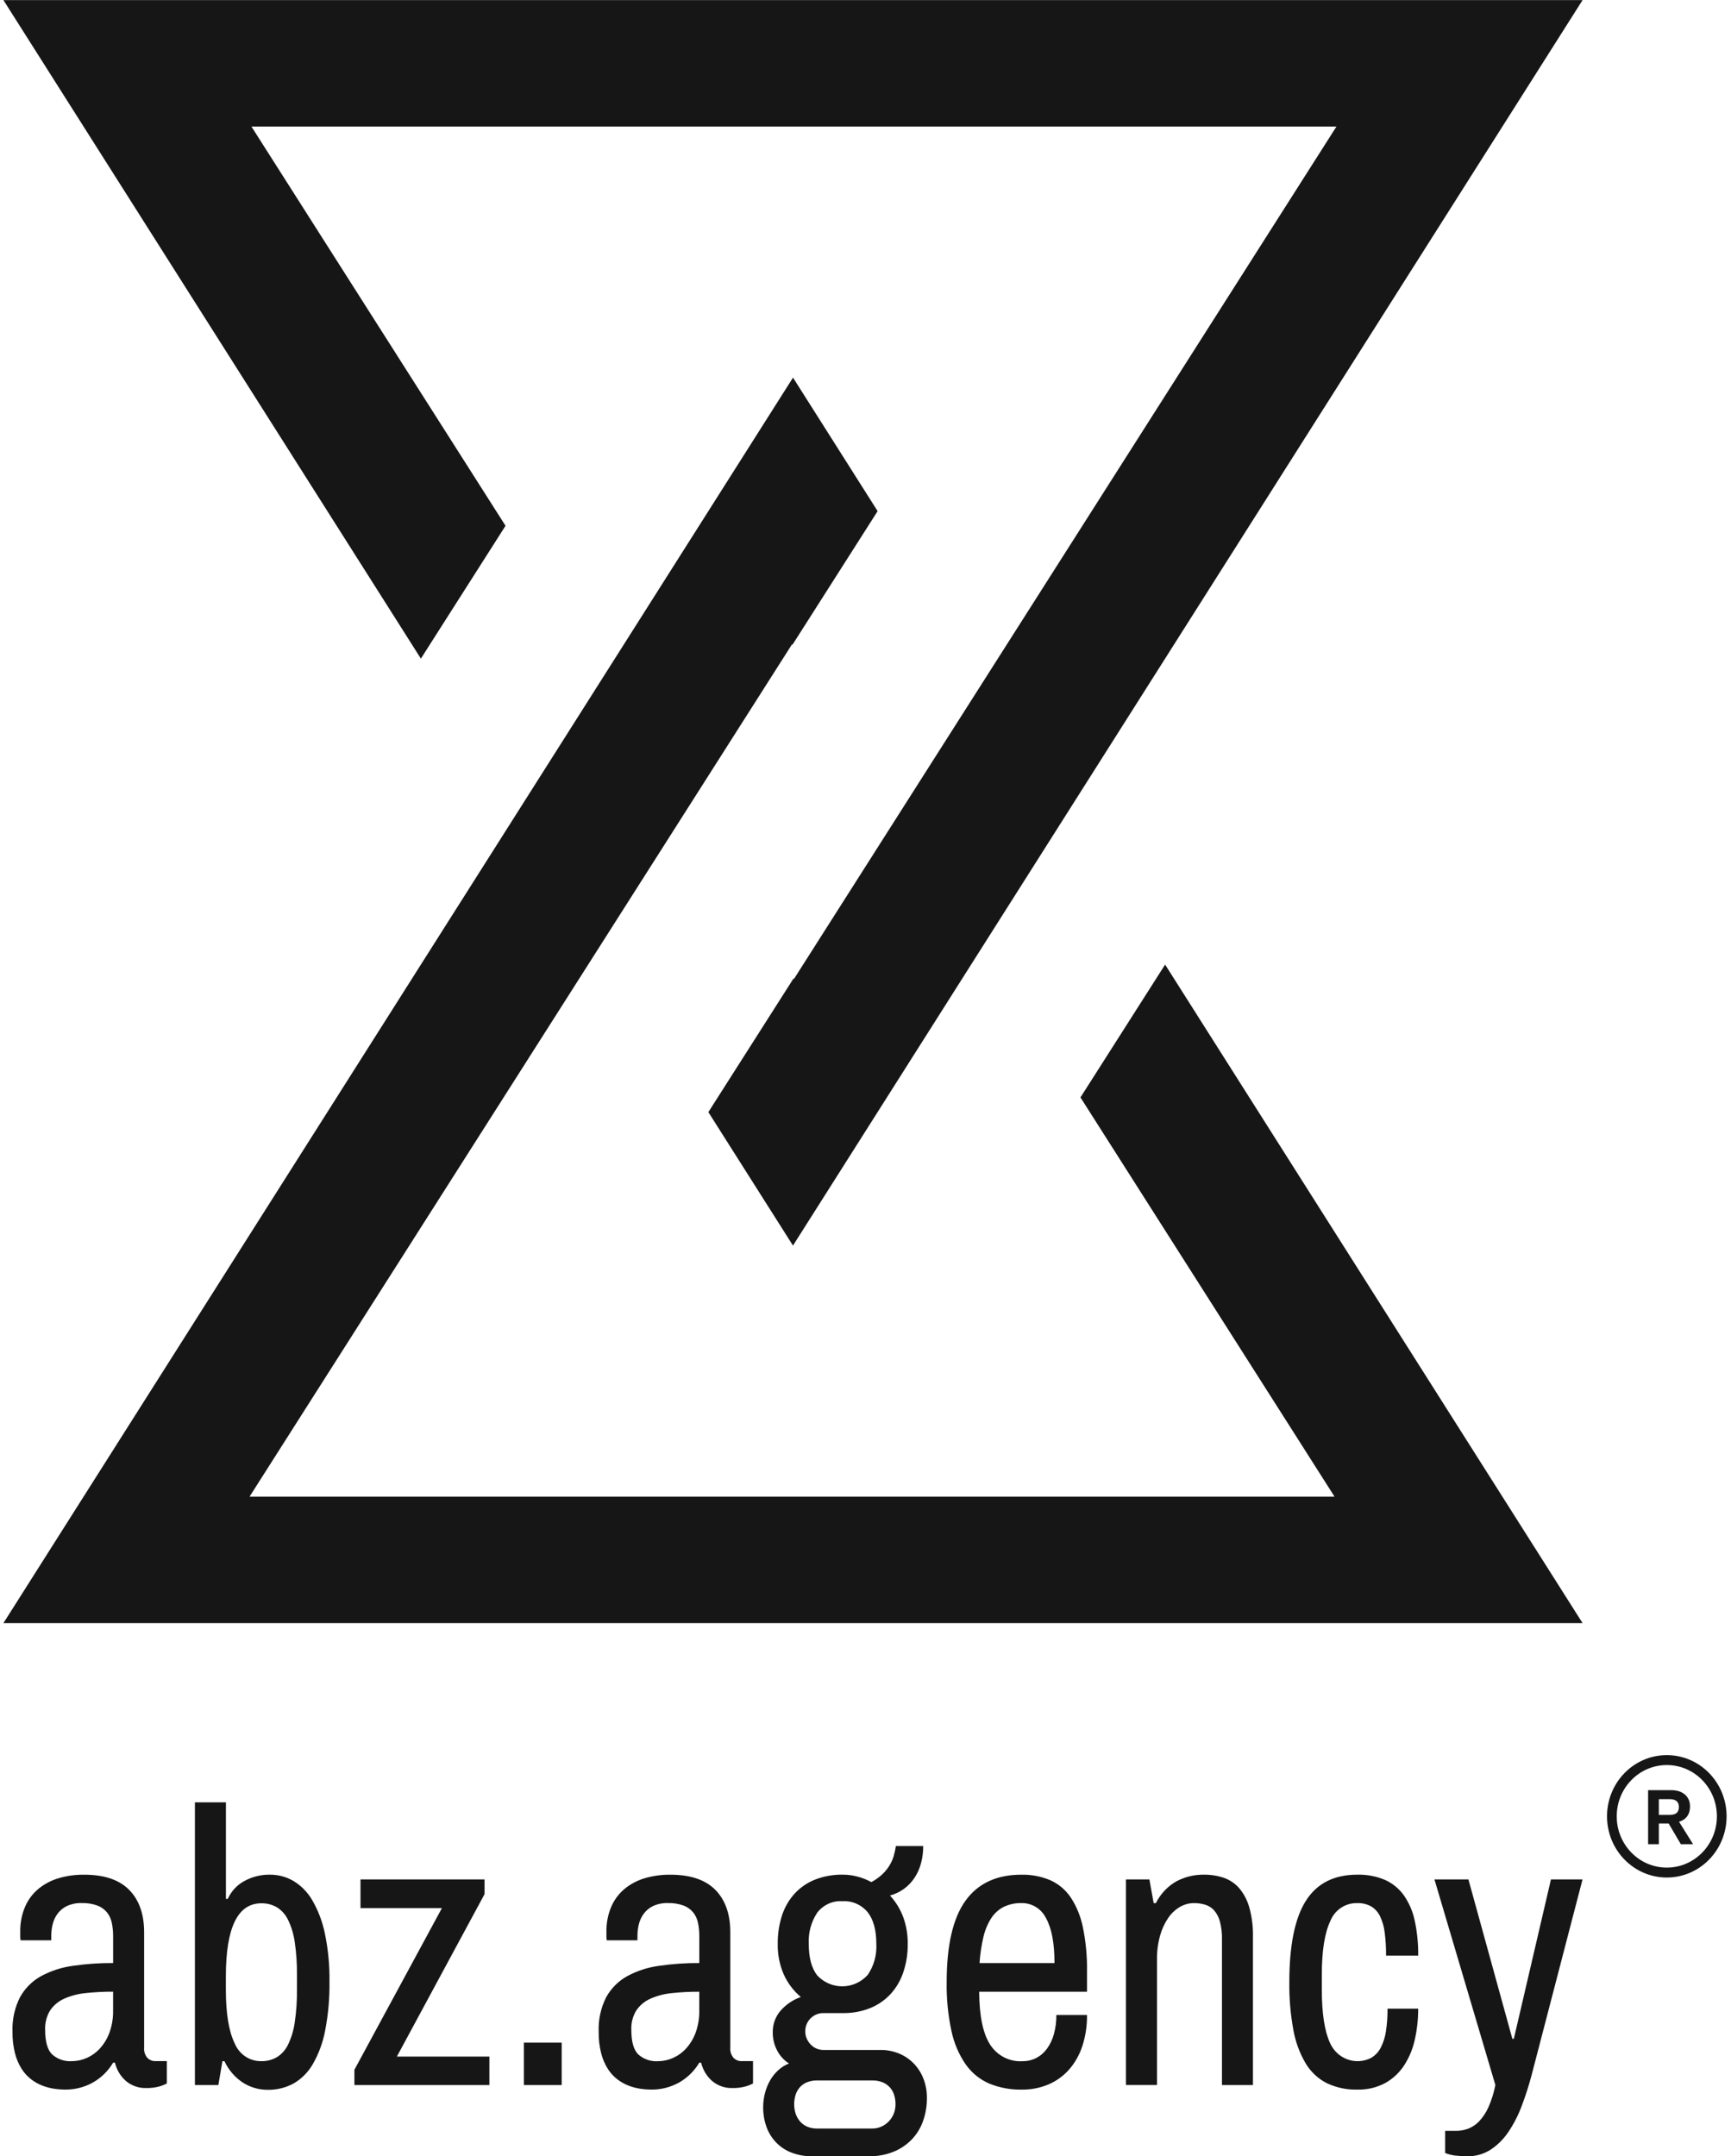 <svg width="175" height="218" viewBox="0 0 175 218" fill="none" xmlns="http://www.w3.org/2000/svg">
<path fill-rule="evenodd" clip-rule="evenodd" d="M80.228 98.921L71.614 112.44L80.168 125.933L159.995 0.008H0.344L42.55 66.589L51.107 53.159L25.421 12.797H135.11L80.265 98.98L80.228 98.921ZM80.111 65.196L88.725 51.677L80.171 38.179L0.344 164.105H159.995L117.789 97.523L109.232 110.953L134.918 151.315H25.23L80.074 65.137L80.111 65.196ZM3.857 190.993C4.46 190.494 5.155 190.123 5.899 189.903C6.746 189.651 7.624 189.529 8.505 189.539C10.534 189.54 12.052 190.051 13.059 191.073C14.067 192.096 14.571 193.527 14.571 195.366V207.017C14.553 207.206 14.574 207.398 14.632 207.579C14.69 207.76 14.783 207.927 14.907 208.068C15.106 208.27 15.374 208.385 15.654 208.387H16.865V210.645C16.616 210.778 16.353 210.882 16.081 210.954C15.661 211.066 15.228 211.118 14.793 211.108C14.049 211.135 13.32 210.885 12.74 210.404C12.185 209.921 11.793 209.27 11.62 208.544H11.435C10.935 209.383 10.231 210.075 9.393 210.551C8.519 211.036 7.539 211.282 6.546 211.266C6.184 211.264 5.822 211.235 5.464 211.179C5.066 211.118 4.675 211.014 4.297 210.87C3.89 210.714 3.507 210.5 3.159 210.234C2.777 209.941 2.448 209.582 2.188 209.172C1.885 208.687 1.658 208.156 1.516 207.598C1.337 206.886 1.252 206.153 1.264 205.417C1.216 204.201 1.48 202.993 2.029 201.914C2.531 201.016 3.268 200.28 4.157 199.792C5.165 199.251 6.258 198.898 7.386 198.75C8.728 198.556 10.082 198.462 11.437 198.47V195.787C11.44 195.327 11.397 194.867 11.306 194.417C11.229 194.028 11.063 193.664 10.821 193.355C10.56 193.042 10.226 192.803 9.85 192.66C9.341 192.477 8.803 192.392 8.263 192.409C7.754 192.391 7.246 192.49 6.778 192.699C6.41 192.873 6.087 193.135 5.836 193.462C5.599 193.777 5.428 194.138 5.332 194.523C5.232 194.911 5.182 195.31 5.182 195.71V196.173H2.084C2.058 196.053 2.046 195.93 2.047 195.807V195.324C2.03 194.46 2.192 193.601 2.523 192.806C2.823 192.102 3.28 191.481 3.857 190.993ZM11.062 205.517C11.323 204.795 11.45 204.029 11.433 203.258H11.434V201.368C10.502 201.363 9.57 201.411 8.643 201.511C7.897 201.583 7.166 201.775 6.478 202.08C5.912 202.332 5.424 202.739 5.069 203.258C4.71 203.846 4.534 204.532 4.565 205.226C4.565 206.41 4.795 207.233 5.255 207.696C5.53 207.943 5.85 208.132 6.196 208.251C6.542 208.37 6.907 208.418 7.272 208.391C7.782 208.389 8.287 208.28 8.757 208.073C9.26 207.852 9.715 207.527 10.091 207.119C10.513 206.655 10.843 206.111 11.062 205.517ZM22.689 208.393L22.689 208.392L22.691 208.393H22.689ZM22.486 208.393H22.689C23.102 209.276 23.744 210.024 24.545 210.554C25.303 211.041 26.18 211.295 27.074 211.287C27.973 211.302 28.862 211.086 29.659 210.66C30.47 210.197 31.146 209.521 31.619 208.701C32.222 207.651 32.645 206.502 32.87 205.304C33.185 203.678 33.332 202.022 33.308 200.364C33.334 198.723 33.178 197.085 32.844 195.481C32.601 194.294 32.169 193.156 31.566 192.113C31.099 191.308 30.44 190.637 29.652 190.164C28.934 189.751 28.124 189.534 27.3 189.537C26.393 189.521 25.497 189.744 24.697 190.183C23.962 190.58 23.375 191.214 23.026 191.988H22.84V182.223H19.705V210.806H22.075L22.486 208.393ZM29.797 204.474C29.96 203.376 30.035 202.266 30.021 201.155V201.154V199.649C30.034 198.544 29.959 197.44 29.797 196.348C29.69 195.57 29.463 194.815 29.125 194.11C28.874 193.584 28.483 193.142 27.996 192.836C27.515 192.559 26.97 192.419 26.418 192.431C24.029 192.431 22.834 194.895 22.834 199.824V201.156C22.834 203.564 23.13 205.371 23.721 206.58C23.942 207.125 24.317 207.589 24.798 207.913C25.279 208.236 25.843 208.403 26.418 208.392C26.97 208.405 27.515 208.265 27.996 207.987C28.483 207.681 28.874 207.24 29.125 206.713C29.463 206.008 29.69 205.253 29.797 204.474ZM36.446 190.019H48.985H48.986V191.505L40.121 207.929H49.475V210.805H35.83V209.261L44.678 192.914H36.446V190.019ZM52.961 206.52H56.787V206.521V210.805H52.961V206.52ZM63.119 190.993C63.722 190.494 64.416 190.123 65.161 189.903C66.007 189.651 66.885 189.529 67.766 189.539C69.795 189.54 71.313 190.051 72.321 191.073C73.329 192.096 73.832 193.527 73.832 195.366V207.017C73.814 207.206 73.835 207.398 73.893 207.579C73.951 207.76 74.045 207.927 74.168 208.068C74.368 208.27 74.635 208.385 74.915 208.387H76.128V210.645C75.879 210.778 75.616 210.882 75.344 210.954C74.924 211.066 74.491 211.118 74.057 211.108C73.312 211.135 72.583 210.885 72.003 210.404C71.448 209.921 71.056 209.27 70.883 208.544H70.696C70.197 209.383 69.493 210.075 68.654 210.551C67.781 211.036 66.801 211.282 65.808 211.266C65.445 211.264 65.084 211.235 64.725 211.179C64.327 211.118 63.936 211.014 63.559 210.87C63.152 210.714 62.769 210.5 62.42 210.234C62.039 209.941 61.71 209.582 61.45 209.172C61.146 208.687 60.92 208.156 60.778 207.598C60.598 206.886 60.514 206.153 60.526 205.417C60.477 204.201 60.741 202.993 61.291 201.914C61.793 201.016 62.53 200.28 63.419 199.792C64.427 199.251 65.52 198.898 66.648 198.75C67.99 198.556 69.343 198.462 70.698 198.47V195.787C70.702 195.327 70.659 194.867 70.568 194.417C70.491 194.028 70.325 193.664 70.082 193.355C69.822 193.042 69.488 192.803 69.112 192.66C68.603 192.477 68.065 192.392 67.525 192.409C67.015 192.391 66.508 192.49 66.04 192.699C65.671 192.873 65.348 193.135 65.097 193.462C64.861 193.777 64.689 194.138 64.593 194.523C64.494 194.911 64.444 195.31 64.444 195.71V196.173H61.345C61.32 196.053 61.308 195.93 61.308 195.807V195.324C61.291 194.46 61.454 193.601 61.785 192.806C62.085 192.102 62.542 191.481 63.119 190.993ZM70.324 205.517C70.585 204.795 70.711 204.029 70.695 203.258H70.695V201.372C69.763 201.366 68.831 201.414 67.904 201.515C67.158 201.586 66.427 201.778 65.739 202.084C65.173 202.335 64.685 202.743 64.33 203.261C63.97 203.849 63.794 204.536 63.826 205.229C63.826 206.413 64.056 207.236 64.516 207.7C64.791 207.946 65.111 208.135 65.457 208.254C65.803 208.373 66.168 208.421 66.532 208.395C67.043 208.392 67.548 208.284 68.017 208.076C68.521 207.855 68.975 207.531 69.352 207.122C69.775 206.657 70.105 206.112 70.324 205.517ZM90.359 187.626C90.452 187.304 90.524 186.975 90.573 186.642L90.573 186.641H93.335C93.338 187.231 93.263 187.818 93.111 188.387C92.971 188.914 92.747 189.414 92.448 189.866C92.161 190.298 91.8 190.673 91.384 190.975C90.957 191.283 90.48 191.509 89.975 191.643C90.541 192.258 90.988 192.979 91.291 193.766C91.622 194.652 91.784 195.596 91.767 196.545C91.78 197.53 91.626 198.51 91.309 199.44C91.032 200.256 90.59 201.002 90.012 201.63C89.441 202.236 88.751 202.71 87.987 203.02C87.146 203.358 86.25 203.531 85.346 203.531H83.237C82.99 203.528 82.746 203.577 82.518 203.674C82.304 203.769 82.108 203.903 81.94 204.07C81.772 204.237 81.639 204.438 81.548 204.659C81.454 204.888 81.407 205.134 81.409 205.383C81.407 205.632 81.458 205.879 81.558 206.106C81.655 206.331 81.791 206.536 81.96 206.71C82.125 206.883 82.322 207.02 82.538 207.115C82.759 207.212 82.998 207.261 83.238 207.259H88.989C89.662 207.249 90.328 207.38 90.949 207.644C91.507 207.882 92.011 208.236 92.43 208.682C92.849 209.129 93.174 209.659 93.385 210.24C93.604 210.835 93.714 211.465 93.71 212.1C93.716 212.89 93.586 213.674 93.328 214.417C93.085 215.116 92.7 215.754 92.198 216.288C91.674 216.834 91.044 217.261 90.35 217.543C89.548 217.865 88.692 218.022 87.831 218.006H82.138C81.399 218.021 80.664 217.89 79.973 217.62C79.395 217.394 78.872 217.041 78.44 216.586C78.008 216.131 77.677 215.585 77.472 214.986C77.257 214.37 77.149 213.72 77.154 213.065C77.153 212.573 77.215 212.084 77.34 211.609C77.456 211.158 77.632 210.727 77.862 210.325C78.083 209.943 78.36 209.598 78.684 209.302C79.001 209.01 79.368 208.781 79.766 208.627C79.251 208.301 78.832 207.837 78.553 207.285C78.269 206.736 78.121 206.123 78.124 205.5C78.106 204.695 78.382 203.912 78.898 203.305C79.458 202.664 80.168 202.182 80.961 201.905C80.23 201.292 79.643 200.517 79.243 199.638C78.817 198.665 78.607 197.607 78.628 196.54C78.613 195.543 78.764 194.551 79.076 193.607C79.35 192.786 79.793 192.036 80.375 191.407C80.957 190.791 81.665 190.317 82.447 190.017C83.328 189.683 84.261 189.52 85.2 189.535C85.71 189.534 86.219 189.603 86.712 189.737C87.192 189.865 87.655 190.05 88.093 190.287C88.5 190.073 88.876 189.804 89.213 189.486C89.494 189.219 89.739 188.914 89.941 188.58C90.12 188.282 90.26 187.961 90.359 187.626ZM89.22 210.525C88.883 210.395 88.525 210.332 88.166 210.341H88.165H82.621C82.268 210.333 81.916 210.396 81.585 210.525C81.308 210.636 81.059 210.811 80.857 211.036C80.662 211.259 80.516 211.522 80.428 211.808C80.333 212.114 80.286 212.433 80.289 212.754C80.287 213.076 80.337 213.395 80.438 213.7C80.533 213.987 80.682 214.253 80.877 214.481C81.078 214.712 81.326 214.894 81.605 215.012C81.928 215.146 82.274 215.211 82.622 215.203H88.165C88.486 215.206 88.804 215.142 89.099 215.012C89.381 214.886 89.637 214.706 89.854 214.481C90.071 214.257 90.242 213.992 90.358 213.7C90.477 213.4 90.537 213.078 90.535 212.754C90.538 212.433 90.491 212.114 90.396 211.808C90.307 211.521 90.158 211.257 89.957 211.036C89.751 210.813 89.499 210.638 89.22 210.525ZM88.595 196.542C88.595 195.14 88.302 194.069 87.718 193.329V193.33C87.405 192.954 87.01 192.657 86.567 192.464C86.123 192.272 85.641 192.188 85.16 192.219C84.678 192.187 84.195 192.275 83.753 192.477C83.311 192.679 82.923 192.988 82.622 193.377C82.004 194.306 81.703 195.419 81.764 196.542C81.763 197.932 82.049 198.993 82.622 199.726C82.954 200.078 83.351 200.357 83.791 200.547C84.231 200.736 84.703 200.831 85.18 200.826C85.657 200.822 86.127 200.718 86.564 200.521C87 200.323 87.393 200.037 87.718 199.679C88.347 198.765 88.656 197.66 88.595 196.542ZM95.706 200.402C95.706 196.684 96.338 193.944 97.601 192.181V192.182C98.864 190.419 100.753 189.538 103.269 189.539C104.26 189.519 105.244 189.706 106.162 190.089C106.995 190.456 107.713 191.054 108.234 191.816C108.836 192.733 109.258 193.763 109.475 194.847C109.777 196.312 109.917 197.807 109.893 199.305V201.37H98.993C99.004 203.789 99.368 205.564 100.084 206.696C100.438 207.254 100.929 207.705 101.508 208.004C102.087 208.302 102.733 208.437 103.379 208.395C103.854 208.4 104.324 208.291 104.751 208.076C105.176 207.857 105.547 207.54 105.834 207.15C106.157 206.706 106.398 206.205 106.543 205.671C106.718 205.037 106.803 204.381 106.795 203.722H109.894C109.909 204.794 109.748 205.86 109.418 206.877C109.132 207.755 108.674 208.563 108.072 209.251C107.494 209.901 106.783 210.411 105.991 210.747C105.138 211.103 104.224 211.28 103.303 211.268C102.18 211.291 101.063 211.084 100.018 210.66C99.068 210.252 98.245 209.584 97.638 208.73C96.939 207.716 96.447 206.567 96.192 205.352C95.842 203.728 95.679 202.066 95.706 200.402ZM106.607 198.471C106.607 196.477 106.324 194.968 105.757 193.946V193.948C105.527 193.475 105.17 193.079 104.729 192.807C104.287 192.535 103.78 192.398 103.266 192.411C102.644 192.395 102.027 192.527 101.464 192.798C100.954 193.061 100.52 193.457 100.205 193.946C99.839 194.525 99.574 195.165 99.421 195.837C99.217 196.702 99.086 197.583 99.029 198.471H106.607ZM116.856 192.411C117.323 191.478 118.05 190.709 118.944 190.202V190.204C119.798 189.755 120.746 189.526 121.705 189.537C122.402 189.527 123.096 189.638 123.758 189.865C124.361 190.079 124.898 190.451 125.317 190.945C125.781 191.515 126.121 192.179 126.315 192.895C126.572 193.85 126.691 194.838 126.67 195.828V210.806H123.538V196.061C123.552 195.459 123.483 194.858 123.332 194.276C123.225 193.862 123.027 193.479 122.754 193.156C122.511 192.884 122.202 192.684 121.858 192.577C121.482 192.464 121.092 192.409 120.701 192.413C120.203 192.413 119.714 192.546 119.282 192.8C118.812 193.078 118.407 193.46 118.097 193.919C117.728 194.466 117.45 195.072 117.276 195.713C117.06 196.498 116.956 197.311 116.968 198.126V210.804H113.832V190.018H116.202L116.632 192.411H116.856ZM130.348 200.401C130.348 196.683 130.905 193.943 132.019 192.18V192.182C133.133 190.419 134.865 189.538 137.216 189.537C138.179 189.512 139.135 189.692 140.026 190.068C140.788 190.409 141.448 190.952 141.939 191.642C142.469 192.412 142.84 193.286 143.031 194.209C143.275 195.362 143.391 196.541 143.376 197.721H140.127C140.135 196.937 140.088 196.154 139.988 195.376C139.921 194.803 139.76 194.245 139.512 193.726C139.312 193.316 139.001 192.974 138.616 192.742C138.185 192.509 137.702 192.396 137.216 192.414C136.636 192.395 136.065 192.559 135.578 192.882C135.091 193.206 134.712 193.675 134.491 194.226C133.919 195.436 133.632 197.243 133.632 199.649V201.175C133.632 203.57 133.913 205.371 134.473 206.579C134.647 206.962 134.895 207.305 135.201 207.588C135.507 207.87 135.866 208.086 136.255 208.223C136.645 208.36 137.057 208.415 137.467 208.384C137.878 208.354 138.278 208.239 138.644 208.046C139.047 207.801 139.377 207.445 139.594 207.019C139.859 206.5 140.036 205.939 140.117 205.359C140.23 204.606 140.283 203.844 140.276 203.082H143.374C143.379 204.13 143.266 205.176 143.038 206.199C142.837 207.127 142.474 208.01 141.965 208.804C141.478 209.552 140.821 210.168 140.052 210.599C139.177 211.066 138.2 211.295 137.215 211.267C136.157 211.294 135.107 211.072 134.144 210.62C133.266 210.176 132.526 209.487 132.009 208.632C131.394 207.592 130.97 206.444 130.759 205.246C130.464 203.649 130.327 202.026 130.348 200.401ZM156.797 190.018H159.989L154.856 209.747C154.572 210.833 154.229 211.903 153.829 212.95C153.483 213.878 153.028 214.759 152.476 215.574C151.999 216.282 151.39 216.885 150.684 217.35C149.981 217.794 149.168 218.022 148.342 218.006C147.94 218.008 147.538 217.985 147.138 217.938C146.784 217.896 146.435 217.809 146.102 217.678V215.439H147.203C147.623 215.439 148.04 215.364 148.435 215.217C148.859 215.051 149.242 214.79 149.555 214.454C149.942 214.034 150.258 213.55 150.488 213.023C150.799 212.313 151.031 211.568 151.179 210.804L145.02 190.018H148.454L152.896 206.133H153.045L156.797 190.018ZM168.942 180.992C169.537 180.992 170.005 181.141 170.346 181.439C170.686 181.737 170.856 182.137 170.856 182.639C170.856 183.175 170.686 183.586 170.346 183.873C170.177 184.013 169.977 184.118 169.746 184.188L171.167 186.457H169.931L168.695 184.362H167.705V186.457H166.62V180.992H168.942ZM168.814 183.492C169.122 183.492 169.351 183.429 169.5 183.302C169.654 183.169 169.731 182.968 169.731 182.697C169.731 182.427 169.654 182.228 169.5 182.101C169.351 181.969 169.122 181.902 168.814 181.902H167.705V183.492H168.814ZM173.574 183.638C173.574 186.501 171.307 188.822 168.51 188.822C165.713 188.822 163.446 186.501 163.446 183.638C163.446 180.774 165.713 178.453 168.51 178.453C171.307 178.453 173.574 180.774 173.574 183.638ZM174.554 183.638C174.554 187.055 171.848 189.825 168.51 189.825C165.172 189.825 162.466 187.055 162.466 183.638C162.466 180.22 165.172 177.45 168.51 177.45C171.848 177.45 174.554 180.22 174.554 183.638Z" fill="#161616"/>
</svg>
